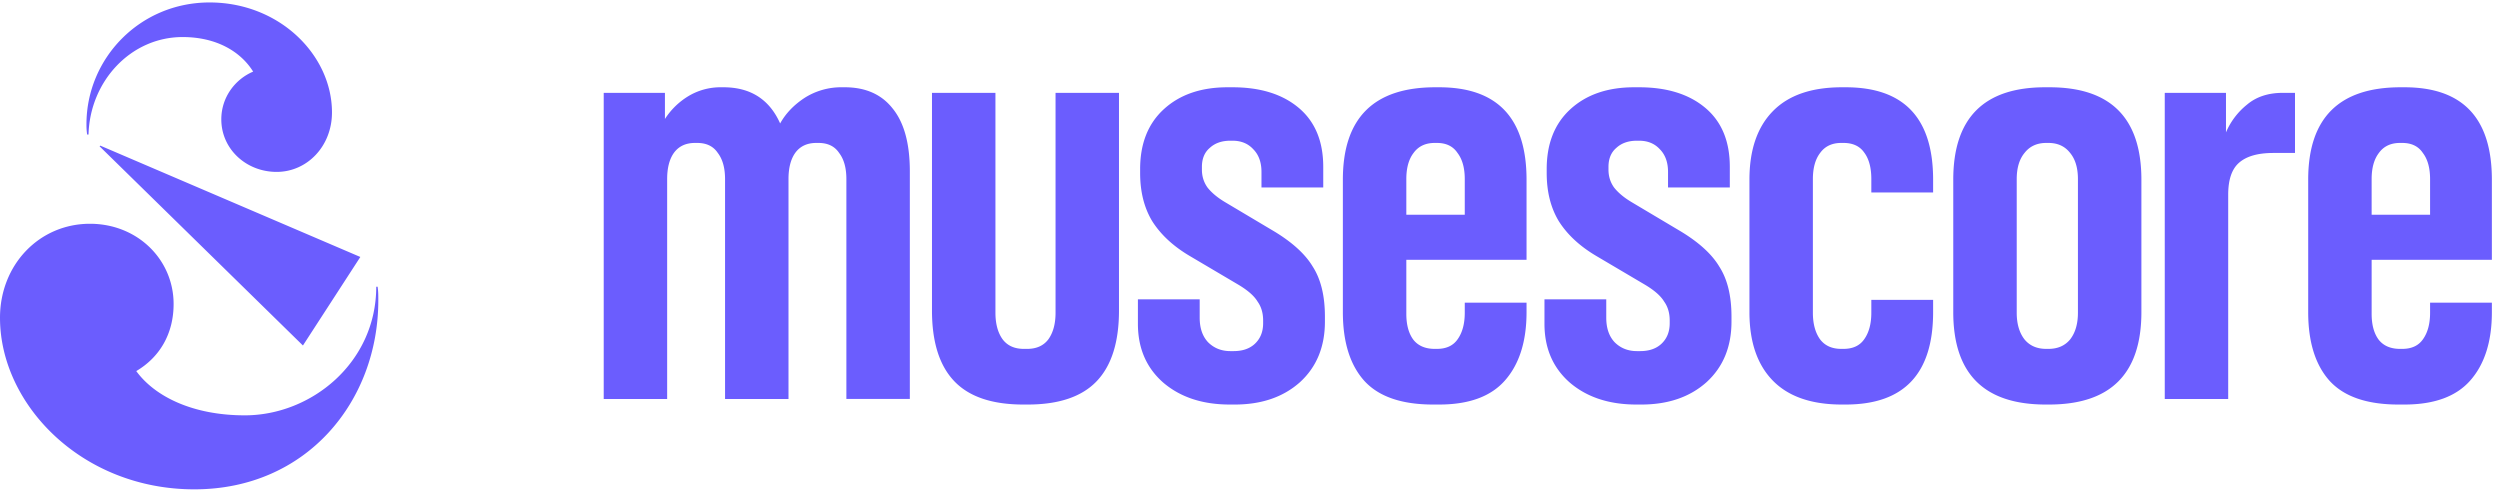 <svg width="183" height="36" fill="none" xmlns="http://www.w3.org/2000/svg">
    <path d="M44.192 6.797h4.481V8.71a5.296 5.296 0 0 1 1.712-1.67 4.557 4.557 0 0 1 2.363-.652h.203c1.983 0 3.368.883 4.156 2.648.407-.733 1.005-1.358 1.793-1.874a4.996 4.996 0 0 1 2.73-.774h.203c1.521 0 2.69.516 3.504 1.548.842 1.032 1.263 2.567 1.263 4.604v16.664h-4.645V13.112c0-.815-.176-1.454-.53-1.915-.325-.49-.828-.734-1.507-.734h-.163c-.679 0-1.195.245-1.548.734-.326.461-.489 1.1-.489 1.915v16.093h-4.644V13.112c0-.815-.177-1.454-.53-1.915-.326-.49-.828-.734-1.508-.734h-.162c-.68 0-1.196.245-1.549.734-.326.461-.489 1.1-.489 1.915v16.093h-4.644V6.797ZM74.903 29.612c-2.282 0-3.966-.57-5.052-1.711-1.087-1.14-1.63-2.866-1.63-5.174V6.797h4.645V22.89c0 .814.176 1.466.53 1.955.353.462.869.693 1.548.693h.244c.68 0 1.195-.231 1.548-.693.353-.489.53-1.14.53-1.955V6.797h4.644v15.93c0 2.308-.543 4.033-1.63 5.174-1.086 1.14-2.77 1.711-5.051 1.711h-.326ZM90.017 29.612c-1.983 0-3.599-.53-4.848-1.589-1.25-1.086-1.874-2.526-1.874-4.319v-1.792h4.522v1.344c0 .76.204 1.358.611 1.793.435.434.978.652 1.63.652h.244c.652 0 1.168-.177 1.549-.53.407-.38.61-.883.61-1.507v-.204c0-.543-.135-1.005-.407-1.385-.244-.408-.706-.815-1.385-1.223l-3.585-2.118c-1.195-.706-2.105-1.548-2.73-2.526-.597-.978-.896-2.16-.896-3.545v-.285c0-1.874.584-3.34 1.752-4.4 1.168-1.06 2.716-1.589 4.644-1.589h.367c2.037 0 3.653.503 4.848 1.508 1.195 1.005 1.793 2.444 1.793 4.318v1.508H92.34v-1.141c0-.706-.204-1.263-.612-1.67-.38-.408-.882-.612-1.507-.612h-.163c-.625 0-1.127.177-1.508.53-.38.326-.57.788-.57 1.385v.204c0 .489.136.923.407 1.304.3.38.72.733 1.263 1.059l3.423 2.037c1.44.842 2.444 1.738 3.015 2.689.597.924.896 2.146.896 3.667v.366c0 1.847-.611 3.328-1.833 4.441-1.223 1.087-2.811 1.63-4.767 1.63h-.367ZM104.898 29.612c-2.281 0-3.952-.57-5.01-1.711-1.06-1.168-1.59-2.852-1.59-5.052v-9.697c0-4.508 2.255-6.763 6.763-6.763h.286c4.264 0 6.396 2.255 6.396 6.763v5.867h-8.8v3.952c0 .815.176 1.453.529 1.915.354.434.87.652 1.549.652h.163c.679 0 1.181-.231 1.507-.693.353-.489.53-1.14.53-1.955v-.734h4.522v.693c0 2.146-.53 3.816-1.589 5.011-1.032 1.168-2.634 1.752-4.807 1.752h-.449Zm2.323-13.893v-2.607c0-.815-.177-1.454-.53-1.915-.326-.49-.828-.734-1.507-.734h-.163c-.679 0-1.195.245-1.549.734-.353.461-.529 1.1-.529 1.915v2.607h4.278ZM119.778 29.612c-1.983 0-3.599-.53-4.848-1.589-1.25-1.086-1.875-2.526-1.875-4.319v-1.792h4.523v1.344c0 .76.203 1.358.611 1.793.434.434.978.652 1.63.652h.244c.652 0 1.168-.177 1.548-.53.408-.38.611-.883.611-1.507v-.204c0-.543-.135-1.005-.407-1.385-.245-.408-.706-.815-1.385-1.223l-3.586-2.118c-1.195-.706-2.105-1.548-2.729-2.526-.598-.978-.897-2.16-.897-3.545v-.285c0-1.874.584-3.34 1.752-4.4 1.168-1.06 2.716-1.589 4.645-1.589h.367c2.037 0 3.653.503 4.848 1.508 1.195 1.005 1.792 2.444 1.792 4.318v1.508H122.1v-1.141c0-.706-.204-1.263-.611-1.67-.38-.408-.883-.612-1.507-.612h-.163c-.625 0-1.128.177-1.508.53-.38.326-.57.788-.57 1.385v.204c0 .489.136.923.407 1.304.299.38.72.733 1.263 1.059l3.422 2.037c1.44.842 2.445 1.738 3.015 2.689.598.924.897 2.146.897 3.667v.366c0 1.847-.611 3.328-1.834 4.441-1.222 1.087-2.811 1.63-4.767 1.63h-.366ZM134.822 29.612c-2.227 0-3.911-.584-5.052-1.752-1.141-1.168-1.711-2.838-1.711-5.011v-9.697c0-2.173.57-3.843 1.711-5.01 1.141-1.169 2.825-1.753 5.052-1.753h.285c4.265 0 6.397 2.255 6.397 6.763v.937h-4.523v-.977c0-.842-.176-1.494-.529-1.956-.326-.462-.829-.693-1.508-.693h-.163c-.679 0-1.195.245-1.548.734-.353.461-.53 1.1-.53 1.915v9.778c0 .814.177 1.466.53 1.955.353.462.869.693 1.548.693h.163c.679 0 1.182-.231 1.508-.693.353-.489.529-1.14.529-1.955v-.938h4.523v.897c0 4.509-2.132 6.763-6.397 6.763h-.285ZM149.742 29.612c-4.509 0-6.763-2.254-6.763-6.763v-9.697c0-4.508 2.241-6.763 6.722-6.763h.326c4.482 0 6.723 2.255 6.723 6.763v9.697c0 4.509-2.255 6.763-6.763 6.763h-.245Zm-2.118-6.722c0 .814.19 1.466.57 1.955.38.462.91.693 1.589.693h.163c.679 0 1.209-.231 1.589-.693.38-.489.57-1.14.57-1.955v-9.778c0-.815-.19-1.454-.57-1.915-.38-.49-.91-.734-1.589-.734h-.163c-.679 0-1.209.245-1.589.734-.38.461-.57 1.1-.57 1.915v9.778ZM158.46 6.797h4.482v2.892a5.227 5.227 0 0 1 1.548-2.037c.679-.57 1.548-.855 2.607-.855h.897v4.4h-1.589c-1.141 0-1.983.244-2.526.733-.516.462-.775 1.236-.775 2.322v14.953h-4.644V6.797ZM175.56 29.612c-2.282 0-3.952-.57-5.011-1.711-1.06-1.168-1.589-2.852-1.589-5.052v-9.697c0-4.508 2.254-6.763 6.763-6.763h.285c4.264 0 6.397 2.255 6.397 6.763v5.867h-8.801v3.952c0 .815.177 1.453.53 1.915.353.434.869.652 1.548.652h.163c.679 0 1.182-.231 1.508-.693.353-.489.529-1.14.529-1.955v-.734h4.523v.693c0 2.146-.53 3.816-1.589 5.011-1.032 1.168-2.635 1.752-4.808 1.752h-.448Zm2.322-13.893v-2.607c0-.815-.176-1.454-.529-1.915-.326-.49-.829-.734-1.508-.734h-.163c-.679 0-1.195.245-1.548.734-.353.461-.53 1.1-.53 1.915v2.607h4.278ZM6.38 9.85h.1c.101-3.898 3.089-7.138 6.886-7.138 2.48 0 4.252 1.063 5.164 2.53-1.316.557-2.33 1.874-2.33 3.494 0 2.177 1.824 3.847 4.051 3.847 2.227 0 4.05-1.873 4.05-4.353 0-4.201-3.847-8.05-8.96-8.05-5.113 0-9.012 4.1-9.012 8.91 0 .203 0 .405.05.76m15.796 15.44 4.201-6.48L7.34 10.66l-.05.05 14.884 14.58Zm5.366-4.303c0 5.569-4.76 9.416-9.62 9.416-3.796 0-6.58-1.367-7.947-3.24 1.72-1.013 2.734-2.734 2.734-4.91 0-3.241-2.632-5.873-6.126-5.873C2.887 16.38 0 19.366 0 23.264 0 29.593 5.974 35.82 14.226 35.82c8.251 0 13.466-6.48 13.466-13.82 0-.406 0-.659-.05-1.013h-.101Z" fill="#6B5DFE"/>
</svg>